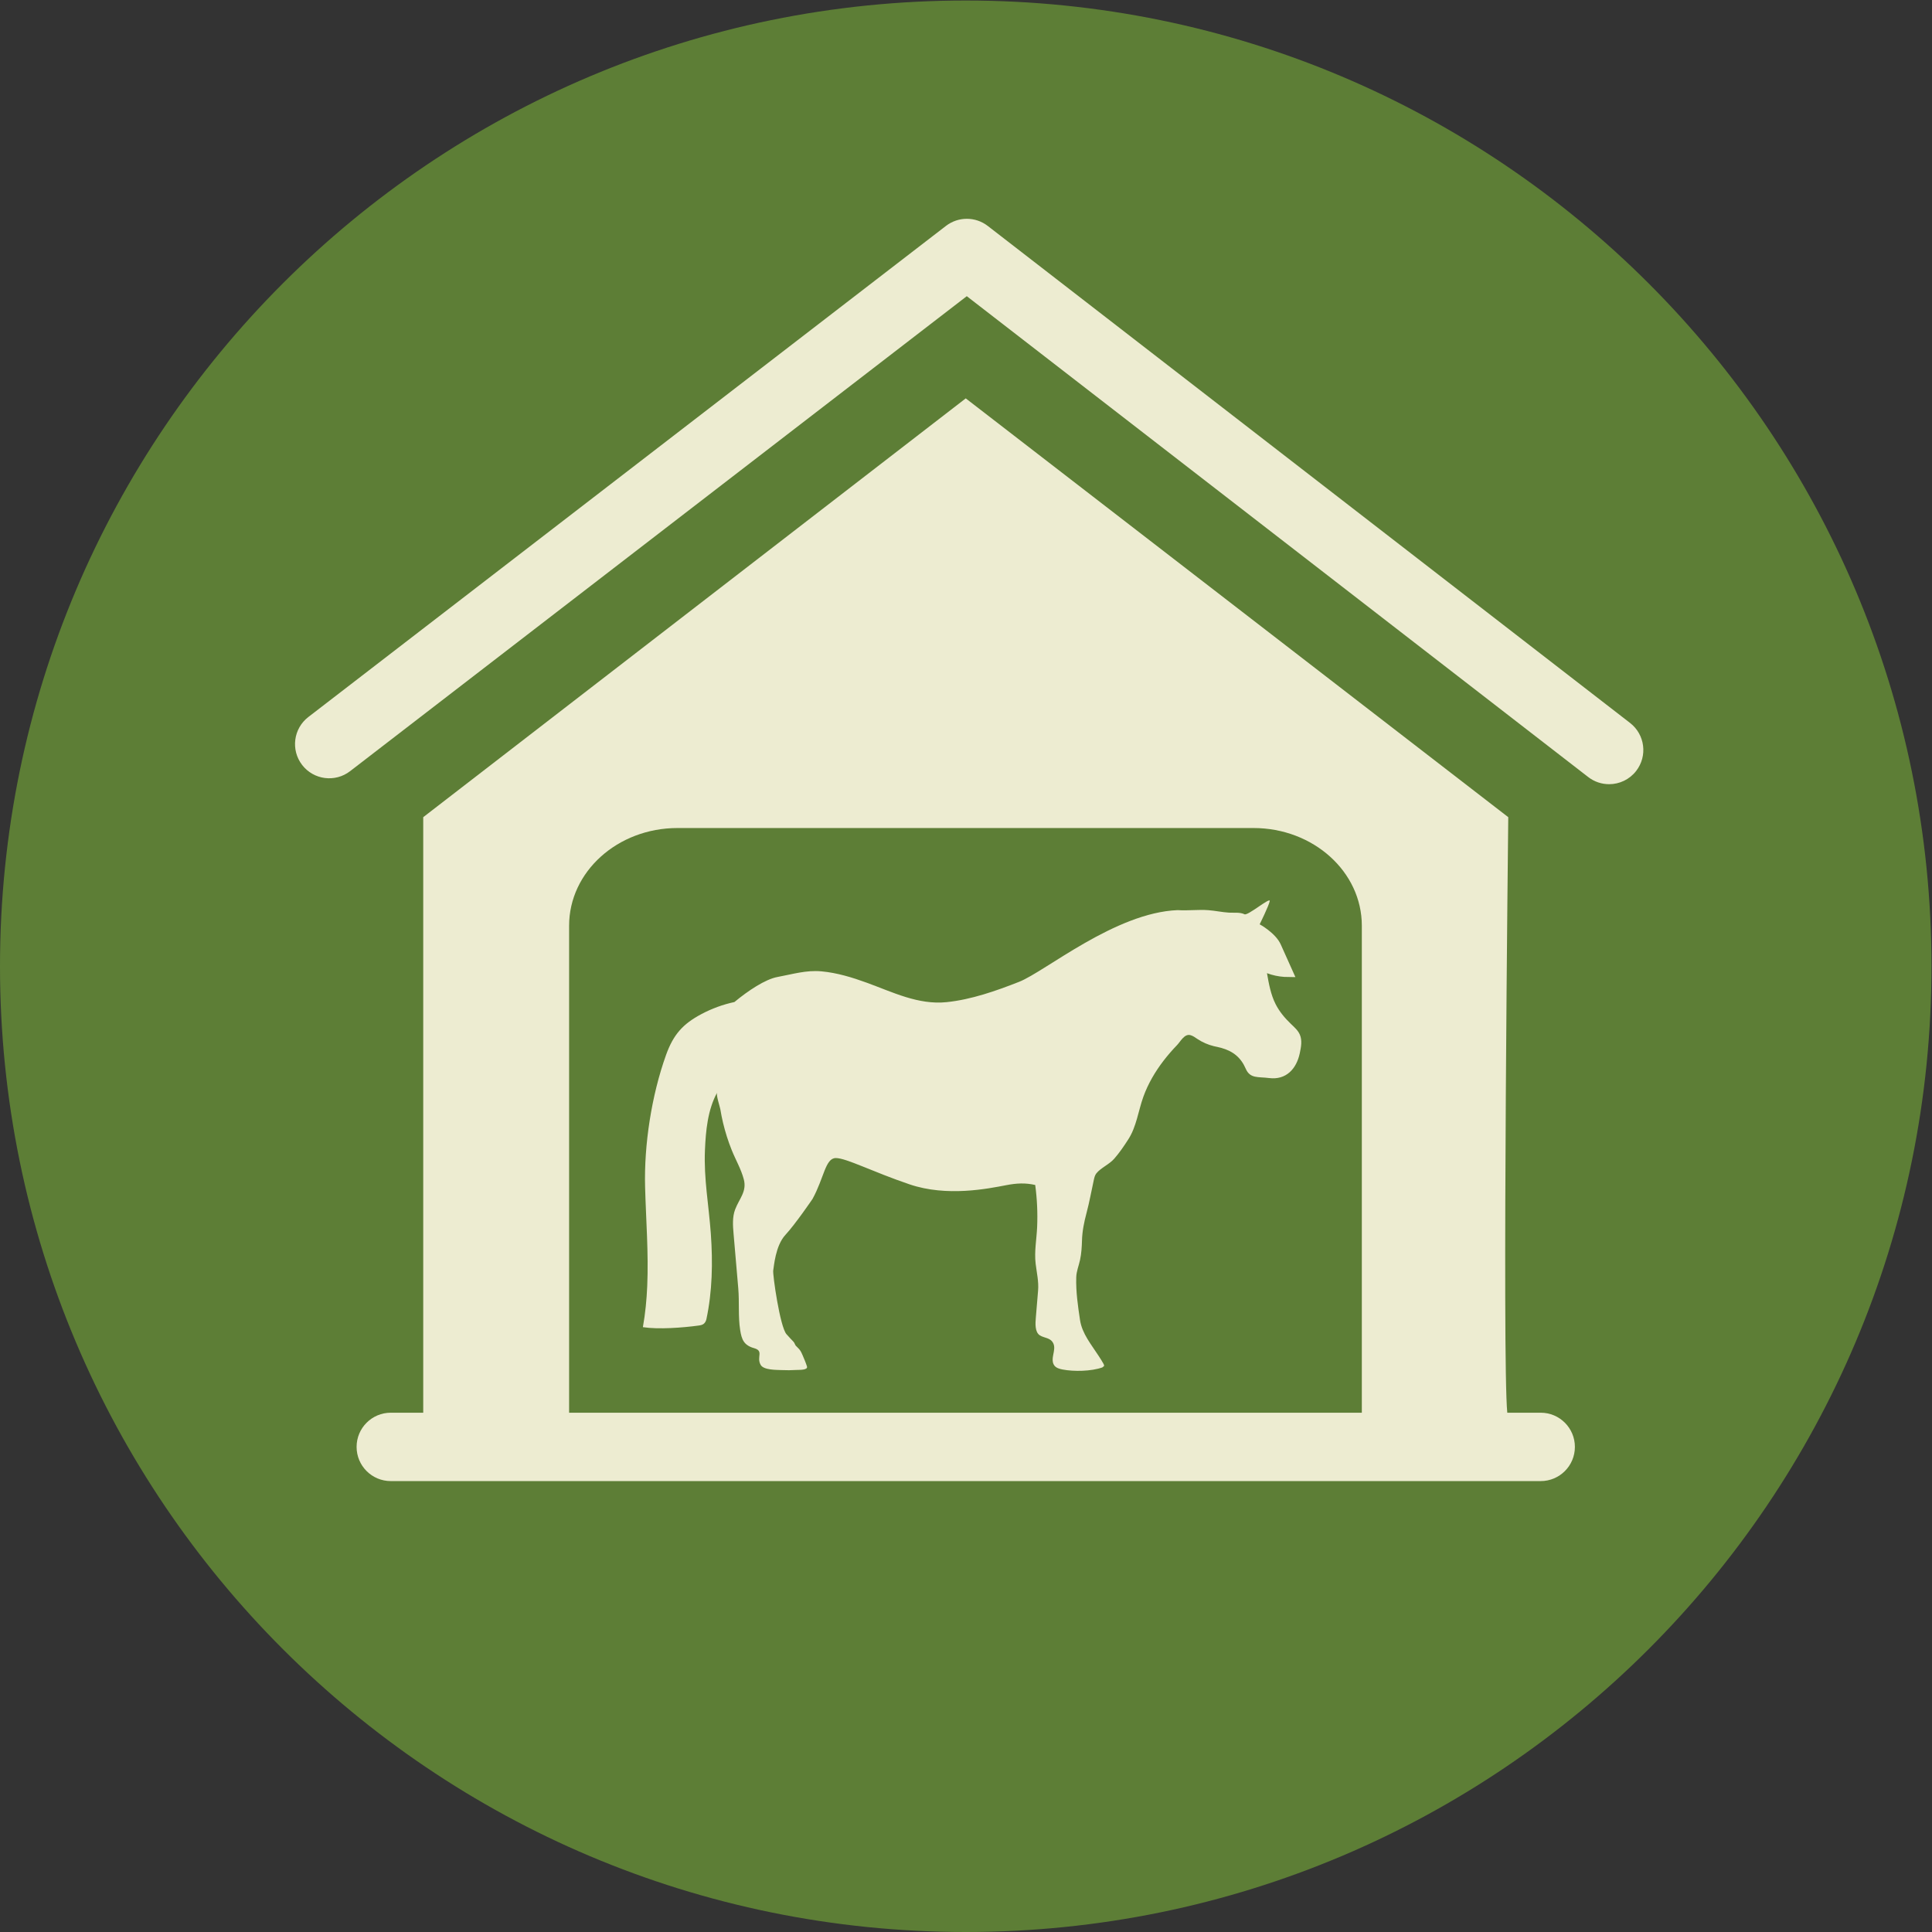 <?xml version="1.0" encoding="UTF-8" standalone="no"?> <svg xmlns:inkscape="http://www.inkscape.org/namespaces/inkscape" xmlns:sodipodi="http://sodipodi.sourceforge.net/DTD/sodipodi-0.dtd" xmlns="http://www.w3.org/2000/svg" xmlns:svg="http://www.w3.org/2000/svg" version="1.1" id="svg2" width="225.973" height="225.973" viewBox="0 0 225.973 225.973"><rect x="0" y="0" width="225.973" height="225.973" fill="#333333" stroke="none"/><defs id="defs6"></defs><g id="g8" transform="matrix(1.333,0,0,-1.333,0,225.973)"><g id="g10" transform="scale(0.1)"><path d="M 1694.77,847.387 C 1694.77,379.391 1315.38,0 847.387,0 379.387,0 0,379.391 0,847.387 c 0,467.993 379.387,847.383 847.387,847.383 467.993,0 847.383,-379.39 847.383,-847.383" style="fill:#5d7e36;fill-opacity:1;fill-rule:nonzero;stroke:none" id="path12"></path><path d="m 1430.3,1060.87 -563.597,436.1 c -10.785,8.34 -25.851,8.35 -36.668,0.04 L 270.563,1066.09 c -13.125,-10.11 -15.571,-28.94 -5.461,-42.07 10.109,-13.13 28.949,-15.57 42.074,-5.47 l 541.121,416.79 545.283,-421.93 c 5.46,-4.23 11.92,-6.27 18.34,-6.27 8.96,0 17.83,4 23.74,11.64 10.14,13.11 7.74,31.94 -5.36,42.09" style="fill:#edecd1;fill-opacity:1;fill-rule:nonzero;stroke:none" id="path14"></path><path d="m 1140.47,771.027 c -2.85,-13.476 -11.82,-23.687 -27.01,-21.718 -9.55,1.234 -16.55,-0.704 -20.4,8.187 -4.25,9.813 -11,15.301 -21.42,18.258 -2.2,0.625 -4.46,1.004 -6.69,1.551 -5.07,1.246 -9.93,3.379 -14.28,6.273 -1.02,0.68 -2.03,1.406 -3.09,2.031 -0.98,0.582 -2,1.071 -3.1,1.352 -5.26,1.316 -8.53,-5.477 -11.69,-8.754 -4.21,-4.371 -8.2,-8.961 -11.9,-13.781 -7.36,-9.606 -13.57,-20.176 -17.67,-31.586 -4.415,-12.258 -5.99,-26.137 -13.15,-37.262 -3.769,-5.867 -7.707,-11.687 -12.297,-16.949 -4.5,-5.16 -11.625,-7.93 -15.703,-12.867 -1.34,-1.621 -1.836,-3.762 -2.293,-5.821 -2.136,-9.66 -3.855,-19.48 -6.41,-29.043 -2.133,-7.988 -3.75,-15.949 -3.98,-24.207 -0.16,-5.691 -0.504,-11.41 -1.707,-16.992 -1.16,-5.367 -3.168,-9.789 -3.332,-15.328 -0.371,-12.531 1.457,-24.992 3.308,-37.351 1.821,-12.141 10.094,-21.75 16.586,-31.872 1.469,-2.277 2.938,-4.566 4.231,-6.957 l 0.39,-1.461 -1.636,-1.351 c -9.778,-3.438 -24.907,-3.731 -34.899,-1.809 -2.625,0.512 -5.418,1.282 -7.086,3.36 -2.097,2.621 -1.73,6.39 -1.062,9.679 0.664,3.289 1.492,6.852 0.047,9.879 -2.438,5.114 -7.774,4.524 -11.786,7.024 -4.55,2.847 -3.953,10.769 -3.57,15.359 0.664,7.949 1.324,15.91 1.988,23.859 0.68,8.129 -1.179,15.629 -2.132,23.629 -1.289,10.832 0.828,21.313 1.3,32.129 0.539,12.352 -0.023,24.742 -1.679,36.981 -8.817,2.011 -16.508,1.543 -25.313,-0.149 -16.355,-3.129 -52.137,-10.429 -84.922,0.692 -32.785,11.129 -55.554,23.109 -64.761,23.078 -9.207,-0.039 -10.258,-17.442 -20.414,-35.891 0,0 -14.907,-21.937 -23.778,-31.519 -8.871,-9.578 -10.07,-28.039 -10.695,-31.219 -0.625,-3.191 5.922,-49.621 11.672,-55.961 1.316,-1.449 2.636,-2.891 3.957,-4.34 0.875,-0.961 2.015,-1.93 2.73,-3.012 l 1.254,-2.507 c 1.16,-1.34 2.574,-2.45 3.656,-3.86 1.09,-1.422 1.809,-3.082 2.516,-4.722 1.383,-3.219 2.773,-6.45 3.828,-9.789 1.074,-3.411 -7.008,-2.981 -9.144,-3.11 -4.375,-0.281 -8.774,-0.32 -13.157,-0.109 -4.402,0.199 -15.769,-0.102 -18.375,4.629 -3.843,6.992 3.133,12.109 -5.785,14.621 -8.918,2.508 -10.847,7.59 -12.152,15.859 -1.875,11.879 -0.629,24.442 -1.672,36.59 -1.371,15.898 -2.738,31.809 -4.105,47.719 -0.625,7.25 -1.211,14.801 1.39,21.601 3.641,9.508 10.371,15.641 7.582,26.301 -2.359,9.008 -7.207,17.199 -10.652,25.809 -3.102,7.73 -5.629,15.695 -7.563,23.8 -0.937,3.938 -1.734,7.907 -2.386,11.903 -0.371,2.258 -3.911,12.664 -2.825,14.64 -8.336,-15.203 -9.953,-33.765 -10.671,-50.324 -1.098,-25.269 3.402,-48.66 5.167,-73.578 1.797,-25.371 1.286,-50.551 -3.886,-74.871 -0.317,-1.488 -1.035,-2.93 -2.164,-3.949 -1.293,-1.153 -3.11,-1.461 -4.828,-1.692 -13.723,-1.871 -35.067,-3.507 -48.754,-1.398 2.152,12 3.3,24.059 3.82,36.148 1.238,28.832 -1.094,57.86 -1.875,86.68 -1.016,37.281 5.676,80.602 18.414,116.109 6.414,17.872 14.793,27.122 30.879,35.7 9.187,4.898 18.996,8.492 29.078,10.644 11.856,9.844 27.059,20.024 37.856,21.996 13.23,2.414 25.07,6.196 38.668,4.922 13.574,-1.269 26.742,-5.289 39.5,-9.926 22.898,-8.316 45.273,-19.652 70.164,-17.089 21.668,2.23 43.445,9.898 63.605,17.828 22.875,9 84.402,60.789 139.123,62.914 9,-0.629 17.97,0.64 26.92,-0.043 6.13,-0.465 12.05,-1.793 18.09,-2.164 4.17,-0.258 9.71,0.519 13.55,-1.383 2.56,-1.899 22.85,15.363 22.23,11.543 -0.62,-3.824 -8.83,-20.399 -8.83,-20.399 0,0 14.03,-7.586 18.53,-17.746 4.44,-10.054 12.65,-28.179 12.83,-28.582 l -9.69,0.18 c -5.21,0.332 -10.37,1.43 -15.26,3.266 1.64,-9.309 3.32,-18.778 7.6,-27.207 3.3,-6.5 8.04,-12.176 13.31,-17.215 3,-2.883 6.29,-5.703 7.94,-9.532 2.19,-5.085 1.07,-10.91 -0.08,-16.328 z m 54.46,111.953 c 0,47.333 -42.58,85.696 -95.1,85.696 H 594.461 c -52.523,0 -95.098,-38.363 -95.098,-85.696 V 455.648 H 1194.93 V 882.98" style="fill:#5d7e36;fill-opacity:1;fill-rule:nonzero;stroke:none" id="path16"></path><path d="m 1132.61,796.887 c -5.27,5.039 -10.01,10.715 -13.31,17.215 -4.28,8.429 -5.96,17.898 -7.6,27.207 4.89,-1.836 10.05,-2.934 15.26,-3.266 l 9.69,-0.18 c -0.18,0.403 -8.39,18.528 -12.83,28.582 -4.5,10.16 -18.53,17.746 -18.53,17.746 0,0 8.21,16.575 8.83,20.399 0.62,3.82 -19.67,-13.442 -22.23,-11.543 -3.84,1.902 -9.38,1.125 -13.55,1.383 -6.04,0.371 -11.96,1.699 -18.09,2.164 -8.95,0.683 -17.92,-0.586 -26.92,0.043 -54.721,-2.125 -116.248,-53.914 -139.123,-62.914 -20.16,-7.93 -41.937,-15.598 -63.605,-17.828 -24.891,-2.563 -47.266,8.773 -70.164,17.089 -12.758,4.637 -25.926,8.657 -39.5,9.926 -13.598,1.274 -25.438,-2.508 -38.668,-4.922 -10.797,-1.972 -26,-12.152 -37.856,-21.996 -10.082,-2.152 -19.891,-5.746 -29.078,-10.644 -16.086,-8.578 -24.465,-17.828 -30.879,-35.7 -12.738,-35.507 -19.43,-78.828 -18.414,-116.109 0.781,-28.82 3.113,-57.848 1.875,-86.68 -0.52,-12.089 -1.668,-24.148 -3.82,-36.148 13.687,-2.109 35.031,-0.473 48.754,1.398 1.718,0.231 3.535,0.539 4.828,1.692 1.129,1.019 1.847,2.461 2.164,3.949 5.172,24.32 5.683,49.5 3.886,74.871 -1.765,24.918 -6.265,48.309 -5.167,73.578 0.718,16.559 2.335,35.121 10.671,50.324 -1.086,-1.976 2.454,-12.382 2.825,-14.64 0.652,-3.996 1.449,-7.965 2.386,-11.903 1.934,-8.105 4.461,-16.07 7.563,-23.8 3.445,-8.61 8.293,-16.801 10.652,-25.809 2.789,-10.66 -3.941,-16.793 -7.582,-26.301 -2.601,-6.8 -2.015,-14.351 -1.39,-21.601 1.367,-15.91 2.734,-31.821 4.105,-47.719 1.043,-12.148 -0.203,-24.711 1.672,-36.59 1.305,-8.269 3.234,-13.351 12.152,-15.859 8.918,-2.512 1.942,-7.629 5.785,-14.621 2.606,-4.731 13.973,-4.43 18.375,-4.629 4.383,-0.211 8.782,-0.172 13.157,0.109 2.136,0.129 10.218,-0.301 9.144,3.11 -1.055,3.339 -2.445,6.57 -3.828,9.789 -0.707,1.64 -1.426,3.3 -2.516,4.722 -1.082,1.41 -2.496,2.52 -3.656,3.86 l -1.254,2.507 c -0.715,1.082 -1.855,2.051 -2.73,3.012 -1.321,1.449 -2.641,2.891 -3.957,4.34 -5.75,6.34 -12.297,52.77 -11.672,55.961 0.625,3.18 1.824,21.641 10.695,31.219 8.871,9.582 23.778,31.519 23.778,31.519 10.156,18.449 11.207,35.852 20.414,35.891 9.207,0.031 31.976,-11.949 64.761,-23.078 32.785,-11.121 68.567,-3.821 84.922,-0.692 8.805,1.692 16.496,2.16 25.313,0.149 1.656,-12.239 2.218,-24.629 1.679,-36.981 -0.472,-10.816 -2.589,-21.297 -1.3,-32.129 0.953,-8 2.812,-15.5 2.132,-23.629 -0.664,-7.949 -1.324,-15.91 -1.988,-23.859 -0.383,-4.59 -0.98,-12.512 3.57,-15.359 4.012,-2.5 9.348,-1.91 11.786,-7.024 1.445,-3.027 0.617,-6.59 -0.047,-9.879 -0.668,-3.289 -1.035,-7.058 1.062,-9.679 1.668,-2.078 4.461,-2.848 7.086,-3.36 9.992,-1.922 25.121,-1.629 34.899,1.809 l 1.636,1.351 -0.39,1.461 c -1.293,2.391 -2.762,4.68 -4.231,6.957 -6.492,10.122 -14.765,19.731 -16.586,31.872 -1.851,12.359 -3.679,24.82 -3.308,37.351 0.164,5.539 2.172,9.961 3.332,15.328 1.203,5.582 1.547,11.301 1.707,16.992 0.23,8.258 1.847,16.219 3.98,24.207 2.555,9.563 4.274,19.383 6.41,29.043 0.457,2.059 0.953,4.2 2.293,5.821 4.078,4.937 11.203,7.707 15.703,12.867 4.59,5.262 8.528,11.082 12.297,16.949 7.16,11.125 8.735,25.004 13.15,37.262 4.1,11.41 10.31,21.98 17.67,31.586 3.7,4.82 7.69,9.41 11.9,13.781 3.16,3.277 6.43,10.07 11.69,8.754 1.1,-0.281 2.12,-0.77 3.1,-1.352 1.06,-0.625 2.07,-1.351 3.09,-2.031 4.35,-2.894 9.21,-5.027 14.28,-6.273 2.23,-0.547 4.49,-0.926 6.69,-1.551 10.42,-2.957 17.17,-8.445 21.42,-18.258 3.85,-8.891 10.85,-6.953 20.4,-8.187 15.19,-1.969 24.16,8.242 27.01,21.718 1.15,5.418 2.27,11.243 0.08,16.328 -1.65,3.829 -4.94,6.649 -7.94,9.532" style="fill:#edecd1;fill-opacity:1;fill-rule:nonzero;stroke:none" id="path18"></path><path d="m 499.363,882.98 c 0,47.333 42.575,85.696 95.098,85.696 h 505.369 c 52.52,0 95.1,-38.363 95.1,-85.696 V 455.648 H 499.363 Z M 1351.88,455.648 h -29.32 c -4.56,44.743 0.85,522.551 0.85,522.551 L 847.387,1345.67 371.363,978.199 V 455.648 h -28.468 c -16.571,0 -30,-13.429 -30,-30 0,-16.578 13.429,-30 30,-30 H 1351.88 c 16.57,0 30,13.422 30,30 0,16.571 -13.43,30 -30,30" style="fill:#edecd1;fill-opacity:1;fill-rule:nonzero;stroke:none" id="path20"></path></g></g></svg> 